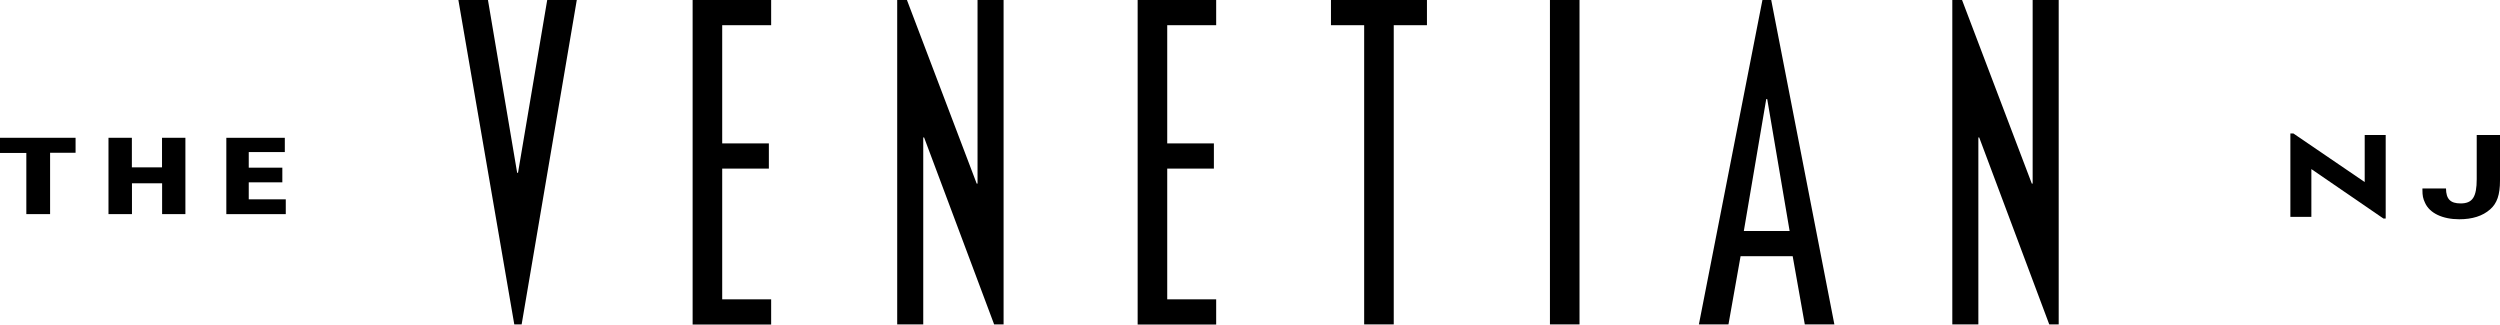<svg id="Layer_2" data-name="Layer 2" xmlns="http://www.w3.org/2000/svg" viewBox="0 0 262.01 34.01">
  <defs>
    <style>
      .cls-163 {
        fill: currentColor;
      }
    </style>
  </defs>
  <g id="Static">
    <g>
      <g>
        <path class="cls-163" d="m57.35,0h3.1l-5.78,34h-.77L48.04,0h3.1l3.06,18.11h.09L57.35,0Z"></path>
        <path class="cls-163" d="m72.59,0h8.23v2.64h-5.13v12.39h4.89v2.64h-4.89v13.7h5.13v2.64h-8.23V0Z"></path>
        <path class="cls-163" d="m102.45,0h2.73v34h-.99l-7.34-19.59h-.09v19.59h-2.73V0h1.02l7.31,19.24h.09V0Z"></path>
        <path class="cls-163" d="m213.03,0h2.73v34h-.99l-7.34-19.59h-.09v19.59h-2.73V0h1.02l7.31,19.24h.09V0Z"></path>
        <path class="cls-163" d="m119.23,0h8.23v2.64h-5.13v12.39h4.89v2.64h-4.89v13.7h5.13v2.64h-8.23V0Z"></path>
        <path class="cls-163" d="m142.97,2.64h-3.48V0h10.06v2.64h-3.48v31.36h-3.1V2.64Z"></path>
        <path class="cls-163" d="m162.44,0h3.1v34h-3.1V0Z"></path>
        <path class="cls-163" d="m187.88,26.85h-5.46l-1.27,7.15h-3.1L184.71,0h.92l6.62,34h-3.1l-1.27-7.15Zm-2.68-16.47h-.09l-2.35,13.83h4.8l-2.35-13.83Z"></path>
      </g>
      <g>
        <path class="cls-163" d="m7.92,14.44v1.57h-2.67v6.43h-2.49v-6.41H0v-1.59h7.92Z"></path>
        <path class="cls-163" d="m19.43,22.44h-2.44v-3.23h-3.16v3.23h-2.46v-8h2.45v3.1h3.16v-3.1h2.45v8Z"></path>
        <path class="cls-163" d="m29.85,14.44v1.5h-3.78v1.63h3.52v1.54h-3.52v1.78h3.88v1.55h-6.23v-8h6.12Z"></path>
      </g>
      <g>
        <path class="cls-163" d="m240.04,13.99h.32l7.47,5.09v-4.93h2.2v8.75h-.24l-7.55-5.18v5.01h-2.2v-8.74Z"></path>
        <path class="cls-163" d="m256.35,19.75c.01,1.11.46,1.57,1.53,1.57,1.25,0,1.69-.67,1.69-2.55v-4.62h2.44v4.78c0,1.48-.31,2.38-1.03,3.01-.79.7-1.87,1.04-3.24,1.04-1.75,0-3.11-.64-3.59-1.73-.21-.45-.27-.73-.27-1.36v-.14h2.48Z"></path>
      </g>
    </g>
  </g>
</svg>